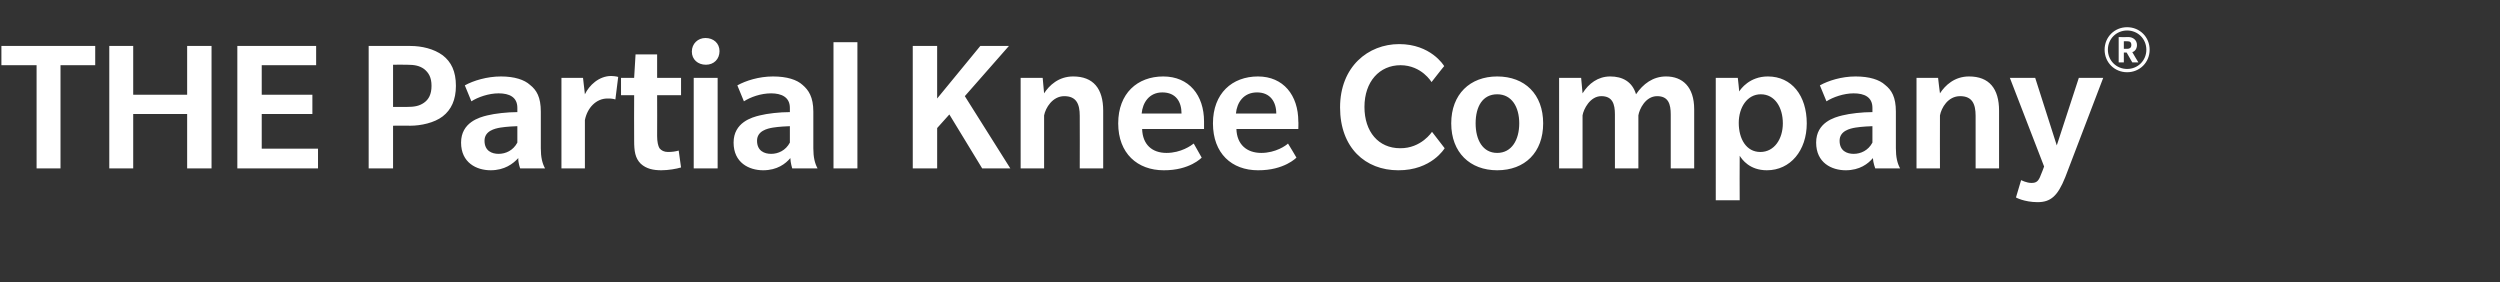 <?xml version="1.0" standalone="no"?><!DOCTYPE svg PUBLIC "-//W3C//DTD SVG 1.1//EN" "http://www.w3.org/Graphics/SVG/1.1/DTD/svg11.dtd"><svg xmlns="http://www.w3.org/2000/svg" version="1.1" width="533px" height="60.2px" viewBox="0 -9 533 60.2" style="top:-9px"><rect x="0" y="-9" width="533" height="60.2" fill="#333333" stroke="none"/><desc>THE Partial Knee Company®</desc><defs/><g id="Polygon142960"><path d="m12.9 4.9v22H7.8v-22H.3V.8h20v4.1h-7.4zm27 22V15.3H28.4v11.6h-5.1V.8h5.1v10.4h11.5V.8h5.2v26.1h-5.2zm10.7 0V.8h16.8v4.1H55.8v6.3h10.8v4.1H55.8v7.4h12v4.2H50.6zm43.8-11.1c-1.8 1.4-4.7 2-6.9 2c-.03-.04-3.7 0-3.7 0v9.1h-5.2V.8s8.87.02 8.9 0c2.4 0 5 .6 6.9 2c1.8 1.4 2.8 3.4 2.8 6.5c0 3-1 5.1-2.8 6.5zm-4-10.1c-1-.7-2-.9-3.7-.9c-.05-.03-2.9 0-2.9 0v9h2.8c1.8 0 2.8-.2 3.8-.9c1-.7 1.6-1.8 1.6-3.6c0-1.8-.6-2.8-1.6-3.6zm20.5 21.2s-.45-1.17-.4-2.2c-1.1 1.2-2.9 2.6-5.9 2.6c-3 0-6.3-1.6-6.3-5.9c0-4.3 3.9-5.4 5.6-5.8c1.6-.4 4.3-.7 6.4-.7v-.9c0-2.3-1.7-3.1-4-3.1c-2.1 0-4.4.8-5.8 1.7l-1.4-3.4c1.8-1 4.7-1.9 7.7-1.9c2.9 0 5 .7 6.2 1.8c1.4 1.1 2.3 2.6 2.3 5.7v7.8c0 1.9.3 3.2.9 4.3c.01.02-5.3 0-5.3 0zm-.6-9c-.4 0-2.4.1-3.6.3c-1.2.2-3.4.7-3.4 2.8c0 2.2 1.6 2.8 3 2.8c1.5 0 3.1-.7 4-2.4v-3.5zm20.9-5.7s-.65-.24-1.7-.2c-2.4 0-4.3 2-4.8 4.6c-.02.05 0 10.3 0 10.3h-5V7.6h4.6s.38 3.5.4 3.5c.9-1.9 3-3.9 5.6-3.9c.99.03 1.5.2 1.5.2l-.6 4.8zm14 14.5c-1 .3-2.7.6-4.2.6c-1.7 0-3.2-.3-4.4-1.4c-1.2-1.2-1.4-2.7-1.4-4.9c-.04-.04 0-9.7 0-9.7h-2.8V7.6h2.8l.3-5h4.6v5h5.1v3.7h-5.1s.03 8.72 0 8.7c0 1.2.2 2.1.5 2.6c.4.5 1 .8 1.8.8c.9 0 1.6-.1 2.3-.3l.5 3.6zm5.3-21.9c-1.7 0-3-1.1-3-2.8c0-1.7 1.3-2.9 2.9-2.9c1.7 0 3 1.1 3 2.8c0 1.7-1.2 2.9-2.9 2.9zm-2.6 22.1V7.6h5.1v19.3h-5.1zm21 0s-.37-1.17-.4-2.2c-1 1.2-2.8 2.6-5.8 2.6c-3 0-6.3-1.6-6.3-5.9c0-4.3 3.9-5.4 5.6-5.8c1.6-.4 4.2-.7 6.4-.7v-.9c0-2.3-1.8-3.1-4-3.1c-2.2 0-4.4.8-5.8 1.7l-1.4-3.4c1.8-1 4.6-1.9 7.6-1.9c3 0 5.1.7 6.3 1.8c1.3 1.1 2.3 2.6 2.3 5.7v7.8c0 1.9.3 3.2.9 4.3c-.01.02-5.4 0-5.4 0zm-.5-9c-.4 0-2.4.1-3.6.3c-1.2.2-3.4.7-3.4 2.8c0 2.2 1.6 2.8 3 2.8c1.5 0 3.1-.7 4-2.4v-3.5zm9.3 9V0h5.1v26.9h-5.1zm31.7 0l-7-11.5l-2.6 2.9v8.6h-5.2V.8h5.2V12L209 .8h6.1l-9.4 10.7l9.7 15.4h-6zm20.8 0s.03-11.16 0-11.2c0-2.5-.7-4.2-3.3-4.2c-2.5 0-4 2.5-4.3 4.1v11.3h-5V7.6h4.7l.3 3.3c1.1-1.7 3.1-3.6 6.2-3.6c4.3 0 6.4 2.6 6.4 7.3c.01-.01 0 12.3 0 12.3h-5zm13.3-8.4c.1 3.3 2.1 5.1 5.2 5.1c3.1 0 5.3-1.6 5.8-2l1.7 3s-2.54 2.74-8.1 2.7c-5.6 0-9.7-3.6-9.7-10c0-6.4 4.1-10 9.6-10c5.5 0 8.7 4 8.7 9.6v1.6h-13.2zm4.3-7.8c-2.8 0-4.2 2.2-4.4 4.5h8.5c0-2.5-1.2-4.5-4.1-4.5zm15.8 7.8c.1 3.3 2.2 5.1 5.3 5.1c3.1 0 5.3-1.6 5.7-2c.03-.02 1.8 3 1.8 3c0 0-2.59 2.74-8.2 2.7c-5.6 0-9.6-3.6-9.6-10c0-6.4 4.1-10 9.6-10c5.4 0 8.6 4 8.6 9.6c.05.04 0 1.6 0 1.6h-13.2zm4.4-7.8c-2.9 0-4.3 2.2-4.5 4.5h8.6c0-2.5-1.3-4.5-4.1-4.5zm37.2-2.2s-2.08-3.57-6.6-3.6c-4.5 0-7.7 3.5-7.7 8.9c0 5.3 3 8.8 7.6 8.8c4.53.05 6.8-3.5 6.8-3.5l2.7 3.5s-2.79 4.74-9.9 4.7c-7 0-12.4-4.8-12.4-13.4c0-8.7 6-13.5 12.6-13.5c6.7 0 9.5 4.5 9.6 4.7c-.02-.04-2.7 3.4-2.7 3.4zm14 18.8c-5.8 0-9.8-3.8-9.8-10c0-6.2 4-10 9.8-10c5.9 0 9.8 3.8 9.8 10c0 6.2-3.9 10-9.8 10zm0-16.2c-3.1 0-4.6 2.6-4.6 6.2c0 3.5 1.5 6.3 4.6 6.3c3.1 0 4.7-2.8 4.7-6.3c0-3.5-1.6-6.2-4.7-6.2zm37 15.8s.02-11.49 0-11.5c0-2.2-.5-3.9-2.9-3.9c-2.5 0-3.8 2.8-4 4.1c.02.02 0 11.3 0 11.3h-5V15.4c0-2.2-.5-3.9-2.9-3.9c-2.4 0-3.8 2.8-4 4.1v11.3h-5V7.6h4.7l.3 3.3c1.3-2.1 3.3-3.6 5.9-3.6c2.6 0 4.7 1.1 5.5 3.8c1.5-2.2 3.6-3.8 6.4-3.8c3.5 0 6 2.2 6 7v12.6h-5zm20.5.4c-3.7 0-5.3-2.3-5.8-3.1c-.04.01 0 9.5 0 9.5h-5.1V7.6h4.7s.32 2.88.3 2.9c.3-.5 2.2-3.2 6.1-3.2c5.1 0 8.3 4.1 8.3 10c0 5.8-3.5 10-8.5 10zm-1.3-16.2c-2.9 0-4.7 2.8-4.7 6.1c0 3.4 1.6 6.2 4.6 6.2c3 0 4.8-2.8 4.8-6.1c0-3.4-1.7-6.2-4.7-6.2zm24.4 15.8s-.45-1.17-.5-2.2c-1 1.2-2.8 2.6-5.8 2.6c-3 0-6.3-1.6-6.3-5.9c0-4.3 3.9-5.4 5.6-5.8c1.6-.4 4.2-.7 6.4-.7v-.9c0-2.3-1.7-3.1-4-3.1c-2.1 0-4.4.8-5.8 1.7L388 9.2c1.8-1 4.6-1.9 7.6-1.9c3 0 5.1.7 6.3 1.8c1.4 1.1 2.3 2.6 2.3 5.7v7.8c0 1.9.3 3.2.9 4.3c0 .02-5.3 0-5.3 0zm-.6-9c-.4 0-2.4.1-3.6.3c-1.2.2-3.4.7-3.4 2.8c0 2.2 1.6 2.8 3 2.8c1.5 0 3.1-.7 4-2.4v-3.5zm22 9V15.7c0-2.5-.7-4.2-3.3-4.2c-2.6 0-4 2.5-4.3 4.1c-.03.02 0 11.3 0 11.3h-5V7.6h4.6s.37 3.29.4 3.3c1.1-1.7 3.1-3.6 6.2-3.6c4.3 0 6.4 2.6 6.4 7.3c-.01-.01 0 12.3 0 12.3h-5zm19.1 1.9c-1.6 4-3.1 5.3-5.9 5.3c-2.87-.02-4.6-1-4.6-1l1.1-3.7s1.17.61 2.2.6c1 0 1.5-.3 2-1.7c.05-.02.7-1.8.7-1.8l-7.3-18.9h5.4l4.6 14.4l4.7-14.4h5.2s-8.11 21.17-8.1 21.2zm13.2-22.4c-2.7 0-4.8-2.1-4.8-4.8c0-2.7 2.1-4.8 4.8-4.8c2.7 0 4.8 2.1 4.8 4.8c0 2.7-2.1 4.8-4.8 4.8zm0-8.9c-2.3 0-4.1 1.8-4.1 4.1c0 2.3 1.8 4.1 4.1 4.1c2.3 0 4.1-1.8 4.1-4.1c0-2.3-1.8-4.1-4.1-4.1zm1.1 6.8l-1.2-2.1h-.6v2.1h-1.1v-5.4s2.06.04 2.1 0c.9 0 1.8.6 1.8 1.7c0 1.1-.8 1.5-1 1.5c-.04 0 1.3 2.2 1.3 2.2h-1.3zm-1-4.5c-.05-.03-.8 0-.8 0v1.6h.8c.4 0 .8-.2.8-.8c0-.6-.3-.8-.8-.8z" stroke="none" fill="#fff"/></g></svg>